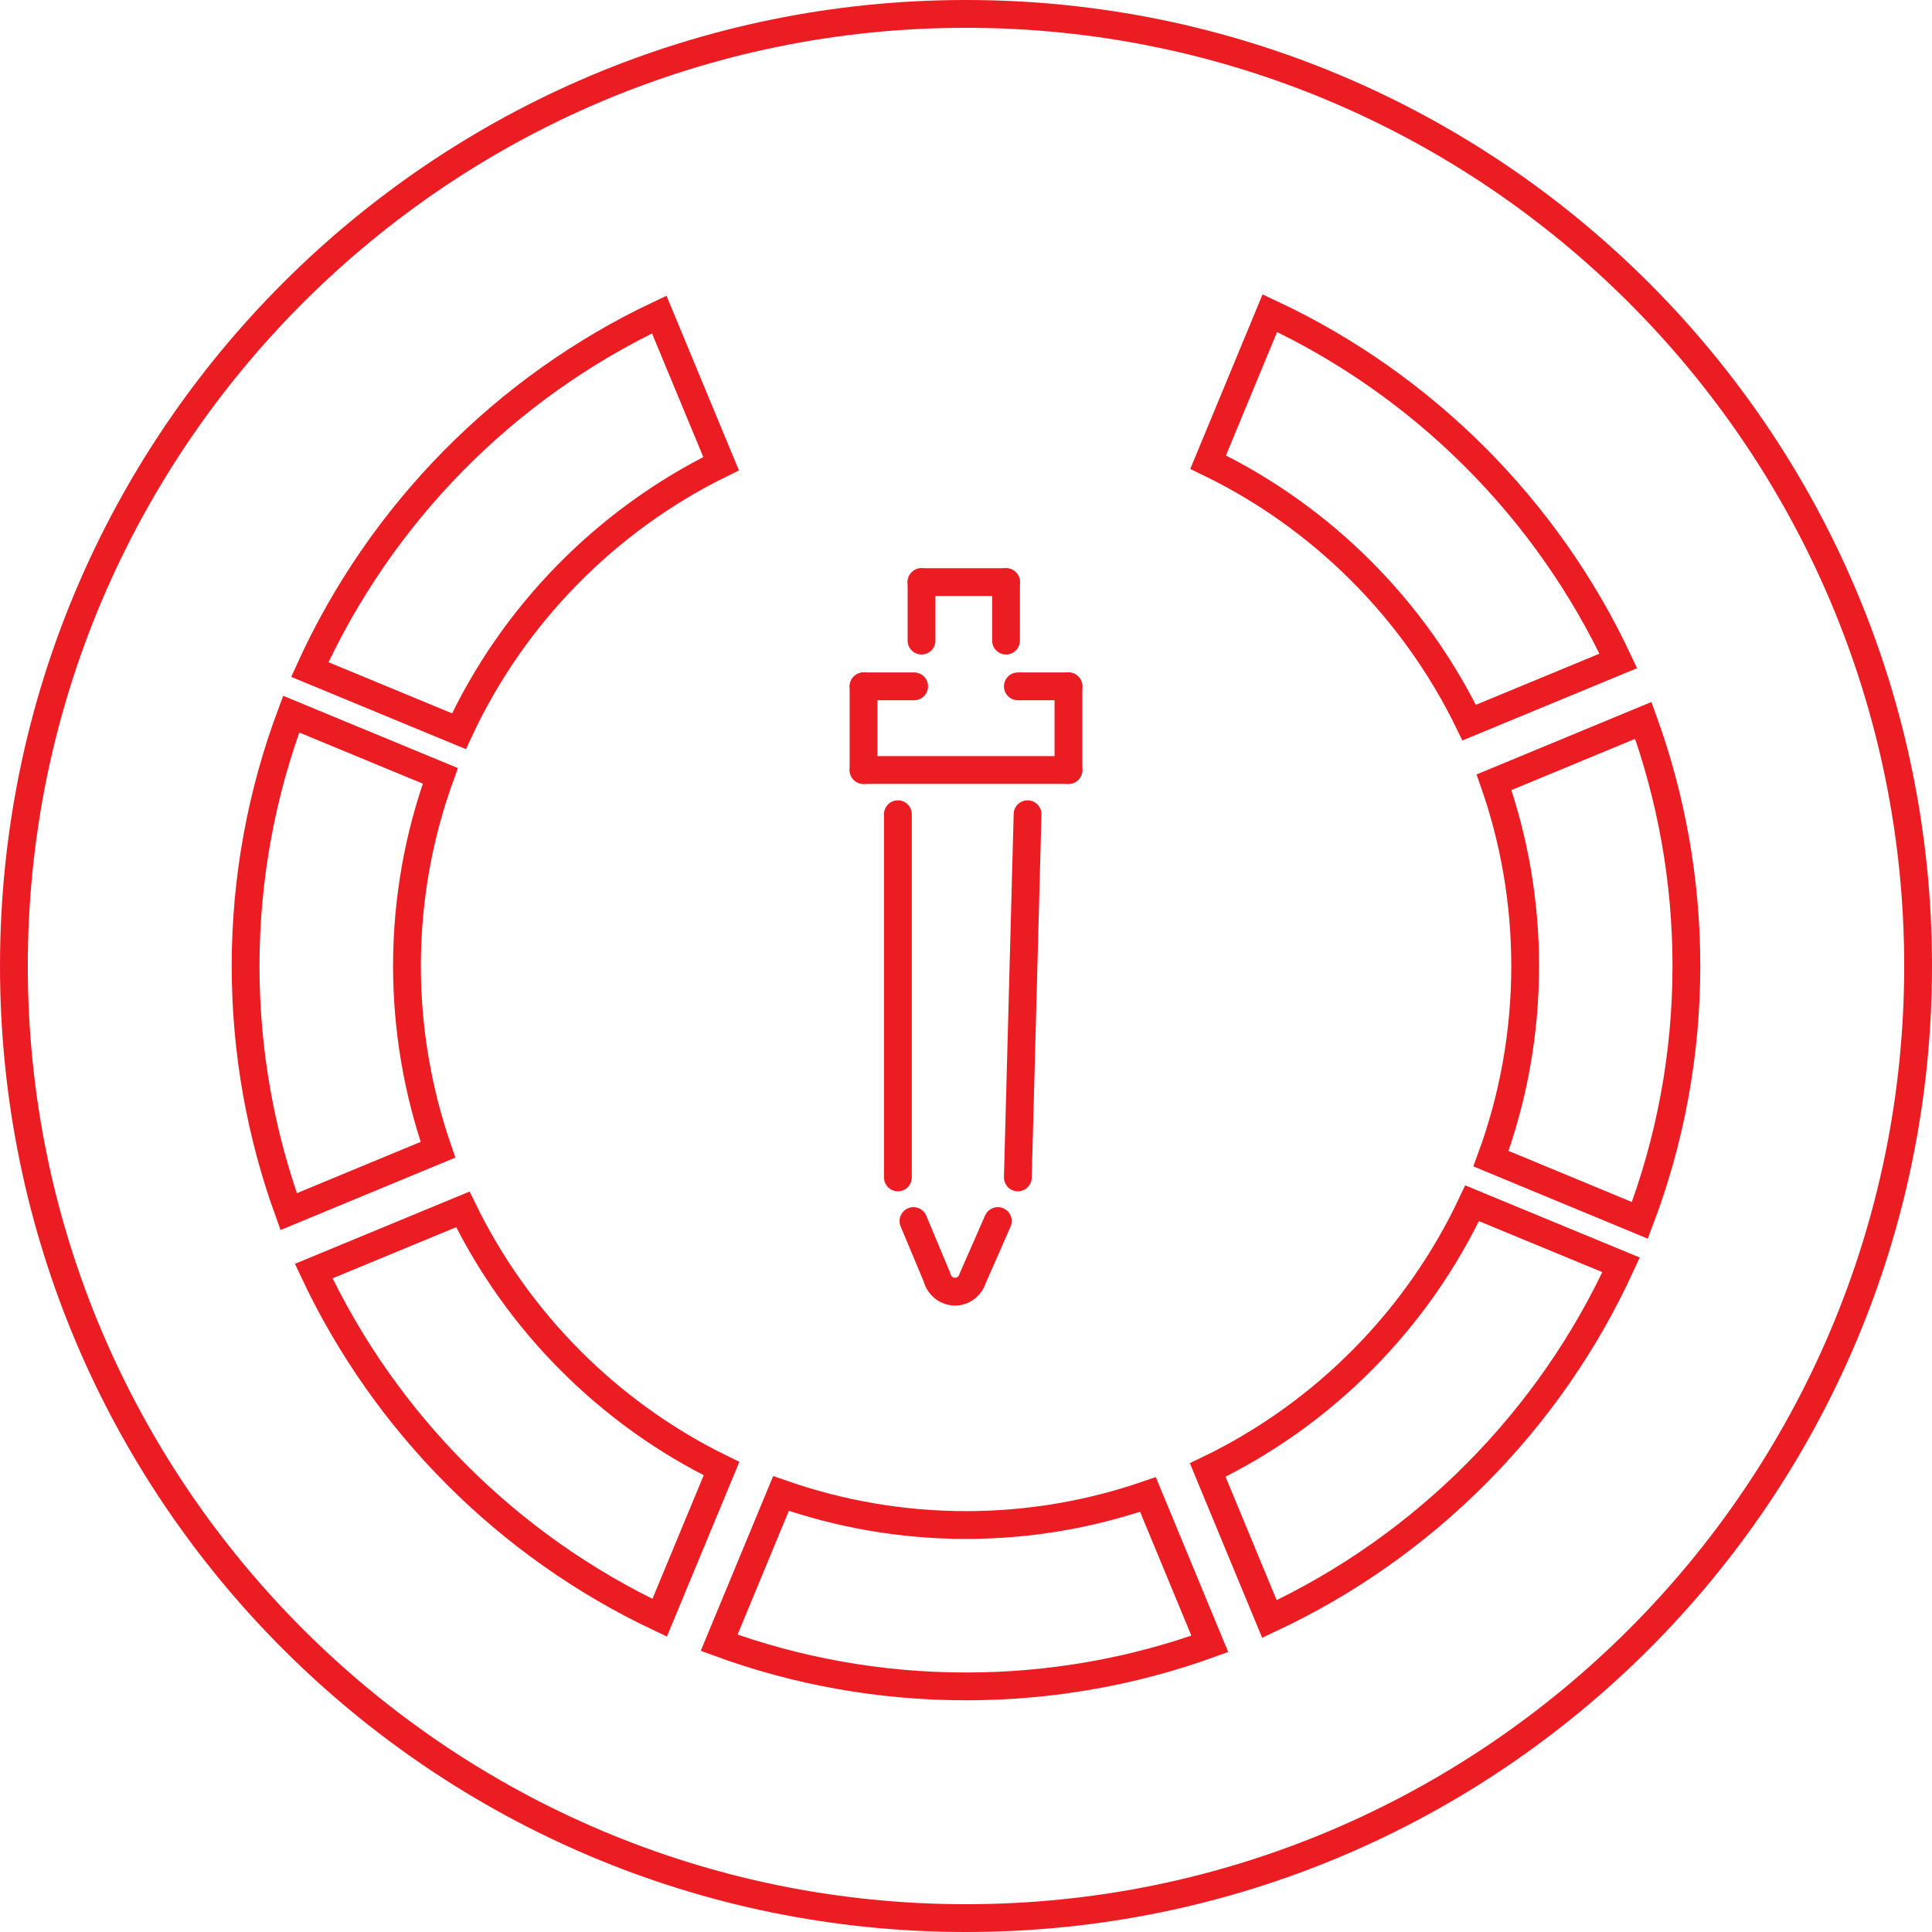 <?xml version="1.0" encoding="utf-8"?>
<!-- Generator: Adobe Illustrator 24.0.1, SVG Export Plug-In . SVG Version: 6.00 Build 0)  -->
<svg version="1.1" id="Layer_1" xmlns="http://www.w3.org/2000/svg" xmlns:xlink="http://www.w3.org/1999/xlink" x="0px" y="0px"
	 viewBox="0 0 139 139" style="enable-background:new 0 0 139 139;" xml:space="preserve">
<style type="text/css">
	.st0{fill:#EC1C23;}
	.st1{fill:none;stroke:#EC1C23;stroke-width:2;stroke-miterlimit:10;}
	.st2{fill:none;stroke:#EC1C23;stroke-width:2;stroke-linecap:round;stroke-miterlimit:10;}
</style>
<g id="color-1">
	<g>
		<path class="st0" d="M69.5,2C106.72,2,137,32.28,137,69.5S106.72,137,69.5,137S2,106.72,2,69.5S32.28,2,69.5,2 M69.5,0
			C31.12,0,0,31.12,0,69.5S31.12,139,69.5,139S139,107.88,139,69.5S107.88,0,69.5,0L69.5,0z"/>
	</g>
	<g>
		<path class="st1" d="M86.92,33.25c8.17,3.94,14.82,10.58,18.78,18.74l10.73-4.44c-5.16-10.99-14.07-19.88-25.07-25.02L86.92,33.25
			z"/>
		<path class="st1" d="M29.28,69.5c0-4.8,0.85-9.41,2.4-13.68l-10.73-4.44c-2.11,5.64-3.28,11.75-3.28,18.12
			c0,6.2,1.1,12.15,3.1,17.67l10.74-4.45C30.08,78.58,29.28,74.13,29.28,69.5z"/>
		<path class="st1" d="M117.98,87.8c2.16-5.69,3.35-11.86,3.35-18.3c0-6.2-1.1-12.15-3.1-17.67l-10.74,4.45
			c1.45,4.14,2.24,8.59,2.24,13.22c0,4.87-0.87,9.54-2.46,13.86L117.98,87.8z"/>
		<path class="st1" d="M51.91,105.66c-8.09-3.95-14.67-10.55-18.61-18.65l-10.73,4.44c5.13,10.93,13.97,19.79,24.89,24.94
			L51.91,105.66z"/>
		<path class="st1" d="M105.91,86.57c-3.94,8.38-10.68,15.18-19.02,19.19l4.44,10.72c11.16-5.21,20.17-14.27,25.3-25.48
			L105.91,86.57z"/>
		<path class="st1" d="M82.59,107.52c-4.11,1.42-8.51,2.2-13.09,2.2c-4.66,0-9.14-0.81-13.31-2.27l-4.45,10.74
			c5.54,2.03,11.52,3.14,17.76,3.14c6.15,0,12.06-1.08,17.54-3.06L82.59,107.52z"/>
		<path class="st1" d="M33.02,52.61c3.89-8.37,10.58-15.19,18.86-19.25l-4.45-10.73c-11.11,5.25-20.05,14.34-25.14,25.54
			L33.02,52.61z"/>
	</g>
	<g>
		<line class="st2" x1="62.13" y1="55.4" x2="76.87" y2="55.4"/>
		<line class="st2" x1="73.23" y1="49.38" x2="76.87" y2="49.38"/>
		<line class="st2" x1="66.3" y1="46.09" x2="66.3" y2="41.88"/>
		<line class="st2" x1="72.38" y1="46.09" x2="72.38" y2="41.88"/>
		<line class="st2" x1="64.6" y1="58.58" x2="64.6" y2="84.71"/>
		<line class="st2" x1="73.93" y1="58.58" x2="73.23" y2="84.71"/>
		<line class="st2" x1="62.13" y1="49.38" x2="65.77" y2="49.38"/>
		<line class="st2" x1="66.3" y1="41.88" x2="72.38" y2="41.88"/>
		<line class="st2" x1="62.13" y1="49.38" x2="62.13" y2="55.4"/>
		<line class="st2" x1="76.87" y1="49.38" x2="76.87" y2="55.4"/>
		<path class="st2" d="M65.72,87.85c0.56,1.35,1.13,2.7,1.69,4.04c0.16,0.65,0.76,1.08,1.38,1.04c0.55-0.03,1.04-0.43,1.2-0.98
			c0.6-1.37,1.2-2.73,1.8-4.1"/>
	</g>
</g>
</svg>
